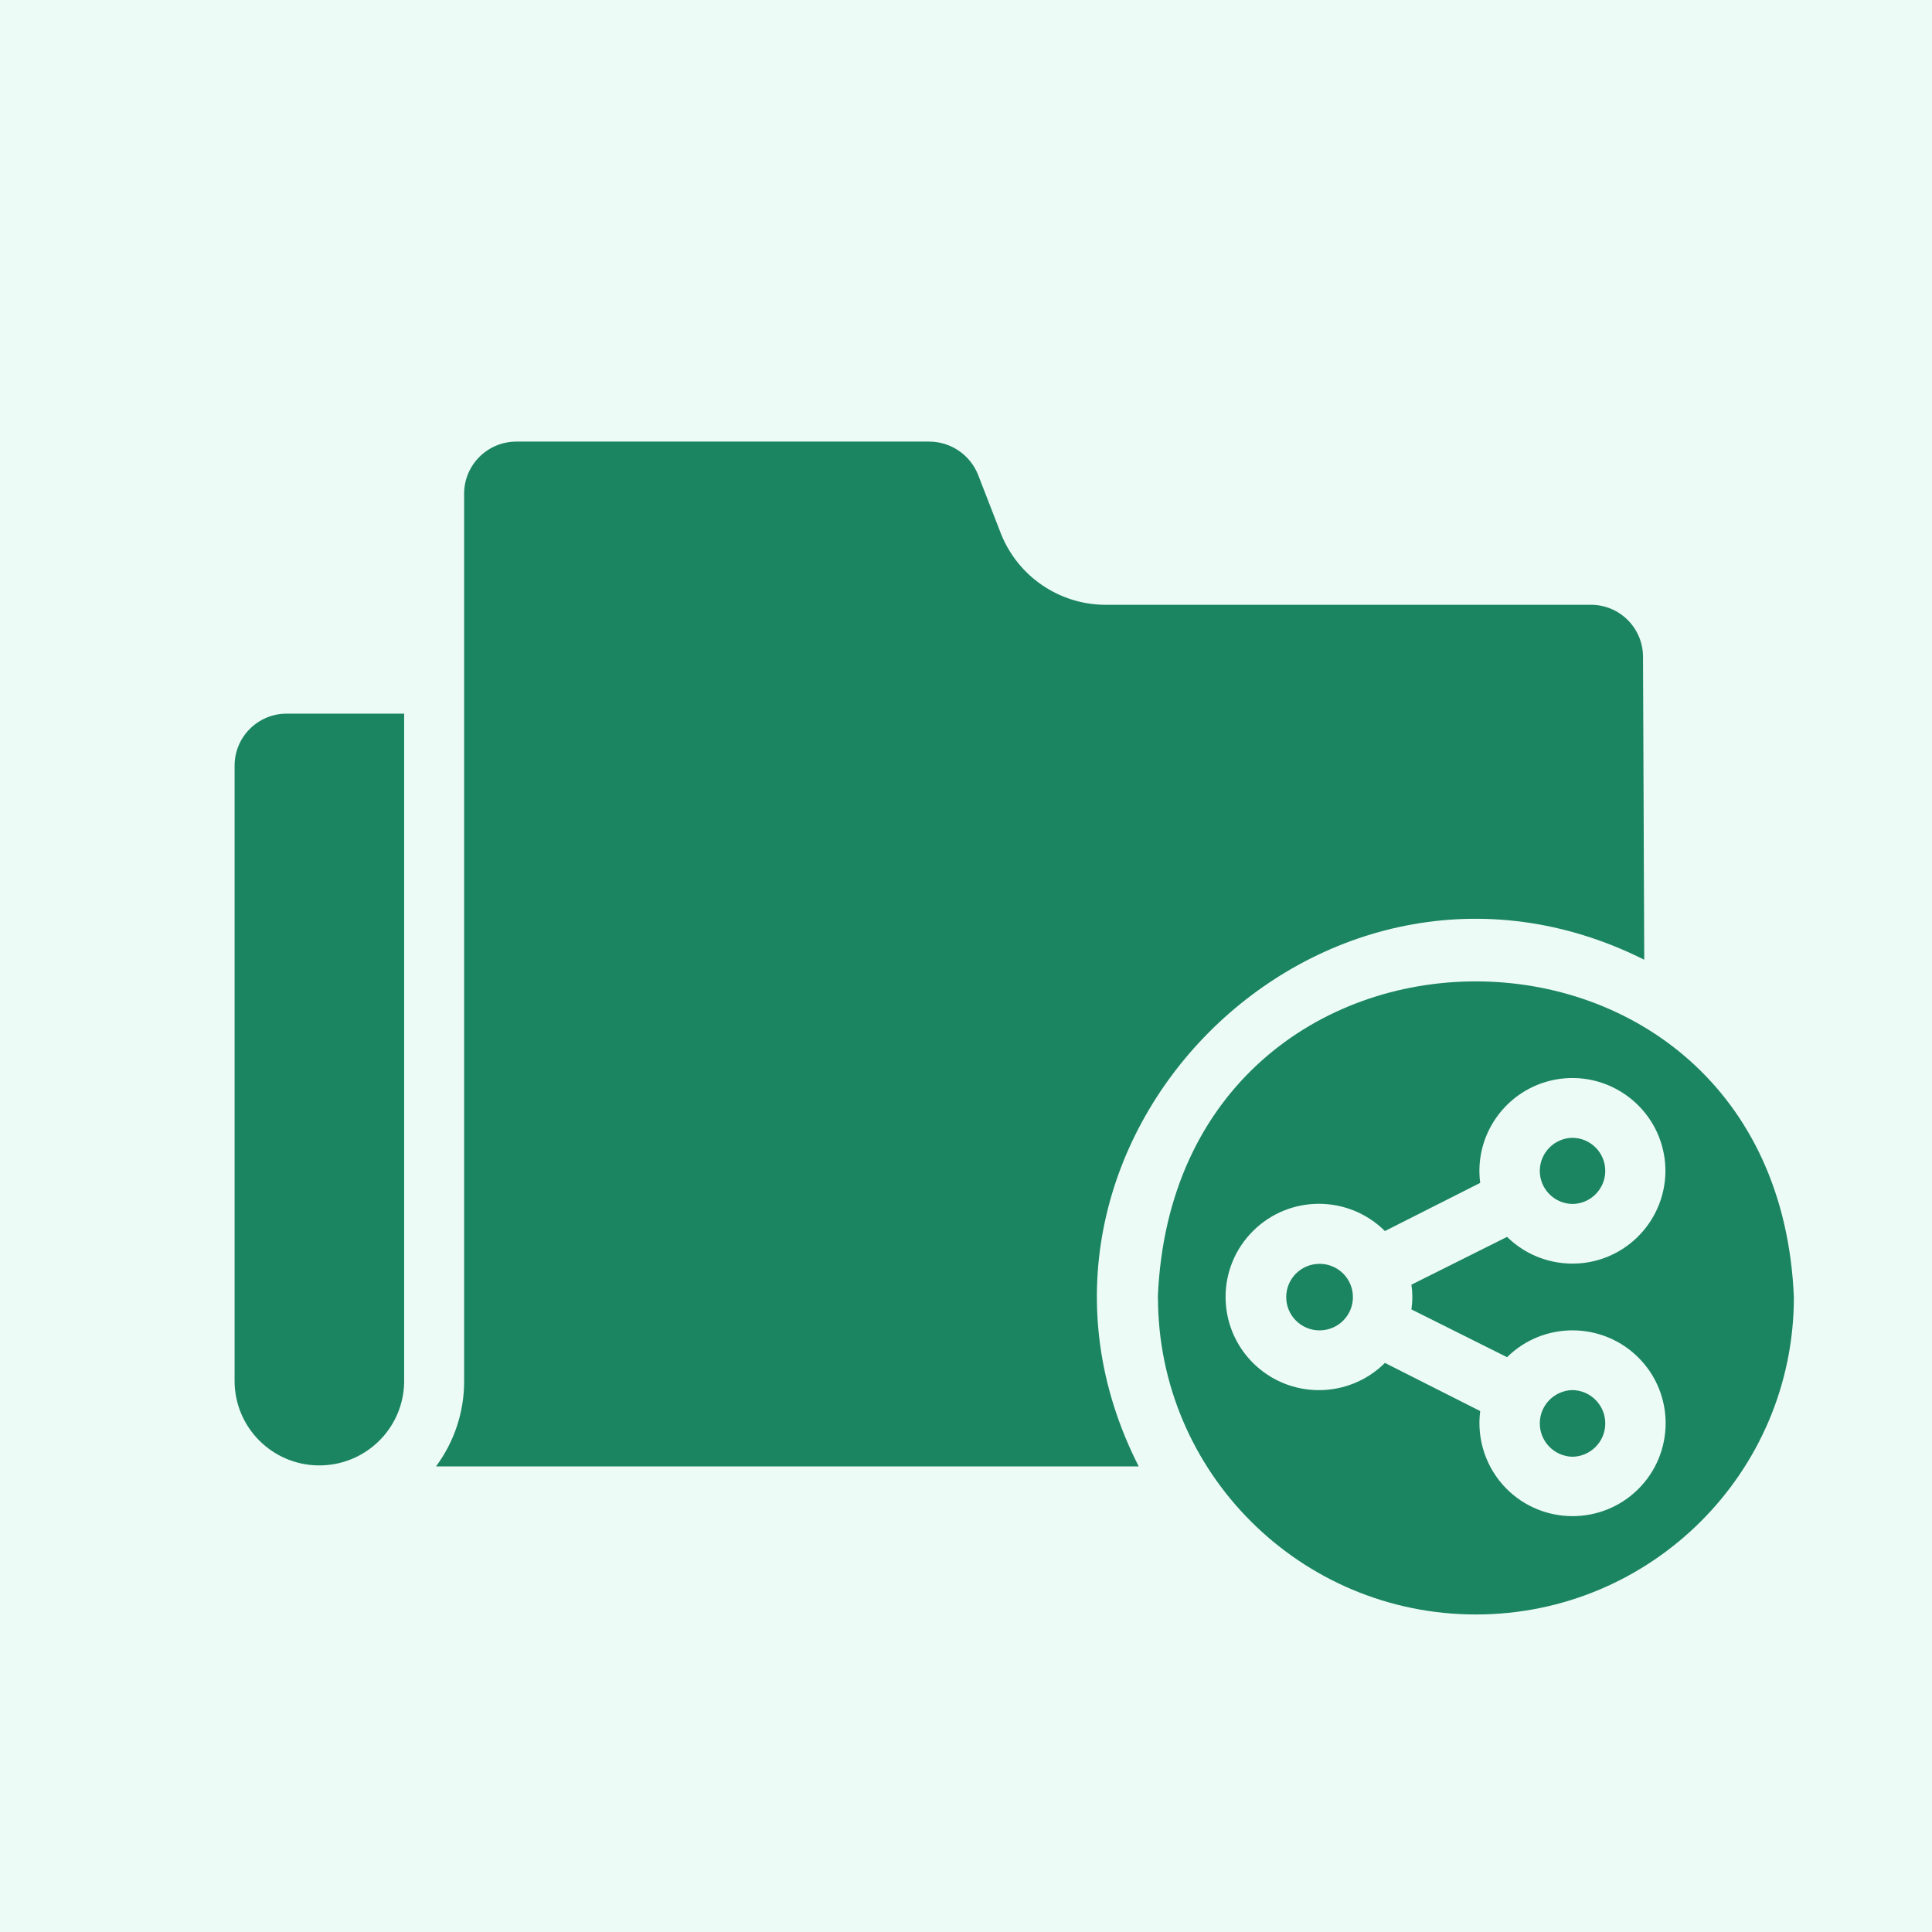<?xml version="1.0" encoding="UTF-8"?>
<svg xmlns="http://www.w3.org/2000/svg" width="140" height="140" viewBox="0 0 140 140" fill="none">
  <rect width="140" height="140" fill="#EDFBF6"></rect>
  <g clip-path="url(#clip0_8065_11562)">
    <path d="M20.771 51.713H29.286V100.13C29.251 103.513 26.471 106.225 23.072 106.189C19.735 106.154 17.035 103.46 17 100.13V55.475C17 53.4 18.691 51.713 20.771 51.713Z" fill="#1B8561"></path>
    <path d="M82.511 106.26H31.596C32.906 104.494 33.623 102.356 33.632 100.166V35.763C33.641 33.687 35.323 32.009 37.403 32H67.374C68.915 32.018 70.296 32.963 70.871 34.394L72.544 38.704C73.783 41.777 76.757 43.809 80.085 43.826H115.288C117.36 43.826 119.033 45.495 119.059 47.553L119.148 69.545C95.735 57.834 70.685 83.014 82.511 106.251V106.26Z" fill="#1B8561"></path>
    <path d="M95.62 96.404C94.284 96.404 93.204 95.327 93.204 93.993C93.204 92.659 94.284 91.582 95.62 91.582C96.957 91.582 98.037 92.659 98.037 93.993C98.037 95.327 96.957 96.404 95.62 96.404Z" fill="#1B8561"></path>
    <path d="M113.952 105.562C112.615 105.535 111.553 104.431 111.58 103.097C111.606 101.799 112.651 100.757 113.952 100.73C115.288 100.757 116.351 101.861 116.324 103.195C116.298 104.493 115.253 105.535 113.952 105.562Z" fill="#1B8561"></path>
    <path d="M113.952 82.449C115.28 82.467 116.342 83.553 116.324 84.878C116.307 86.176 115.253 87.227 113.952 87.245C112.624 87.227 111.562 86.141 111.58 84.816C111.598 83.518 112.651 82.467 113.952 82.449Z" fill="#1B8561"></path>
    <path d="M83.91 94.001C83.91 106.702 94.231 116.991 106.951 116.991C119.67 116.991 129.991 106.693 129.991 94.001C128.717 63.486 85.149 63.486 83.901 94.001H83.91ZM107.26 102.251L100.356 98.762C97.709 101.394 93.425 101.394 90.787 98.753C88.15 96.112 88.15 91.838 90.796 89.206C93.434 86.574 97.709 86.574 100.356 89.206L107.26 85.717C106.782 82.034 109.385 78.66 113.067 78.174C116.758 77.697 120.139 80.294 120.626 83.968C121.104 87.651 118.502 91.025 114.82 91.511C112.757 91.776 110.686 91.087 109.208 89.629L102.277 93.092C102.365 93.683 102.365 94.284 102.277 94.885L109.208 98.347C111.854 95.733 116.13 95.759 118.75 98.4C121.37 101.041 121.343 105.306 118.697 107.921C116.05 110.535 111.775 110.509 109.155 107.868C107.694 106.393 106.995 104.317 107.26 102.259V102.251Z" fill="#1B8561"></path>
  </g>
  <defs>
    <clipPath id="clip0_8065_11562">
      <rect width="113" height="85" fill="white" transform="translate(17 32)"></rect>
    </clipPath>
  </defs>
</svg>
